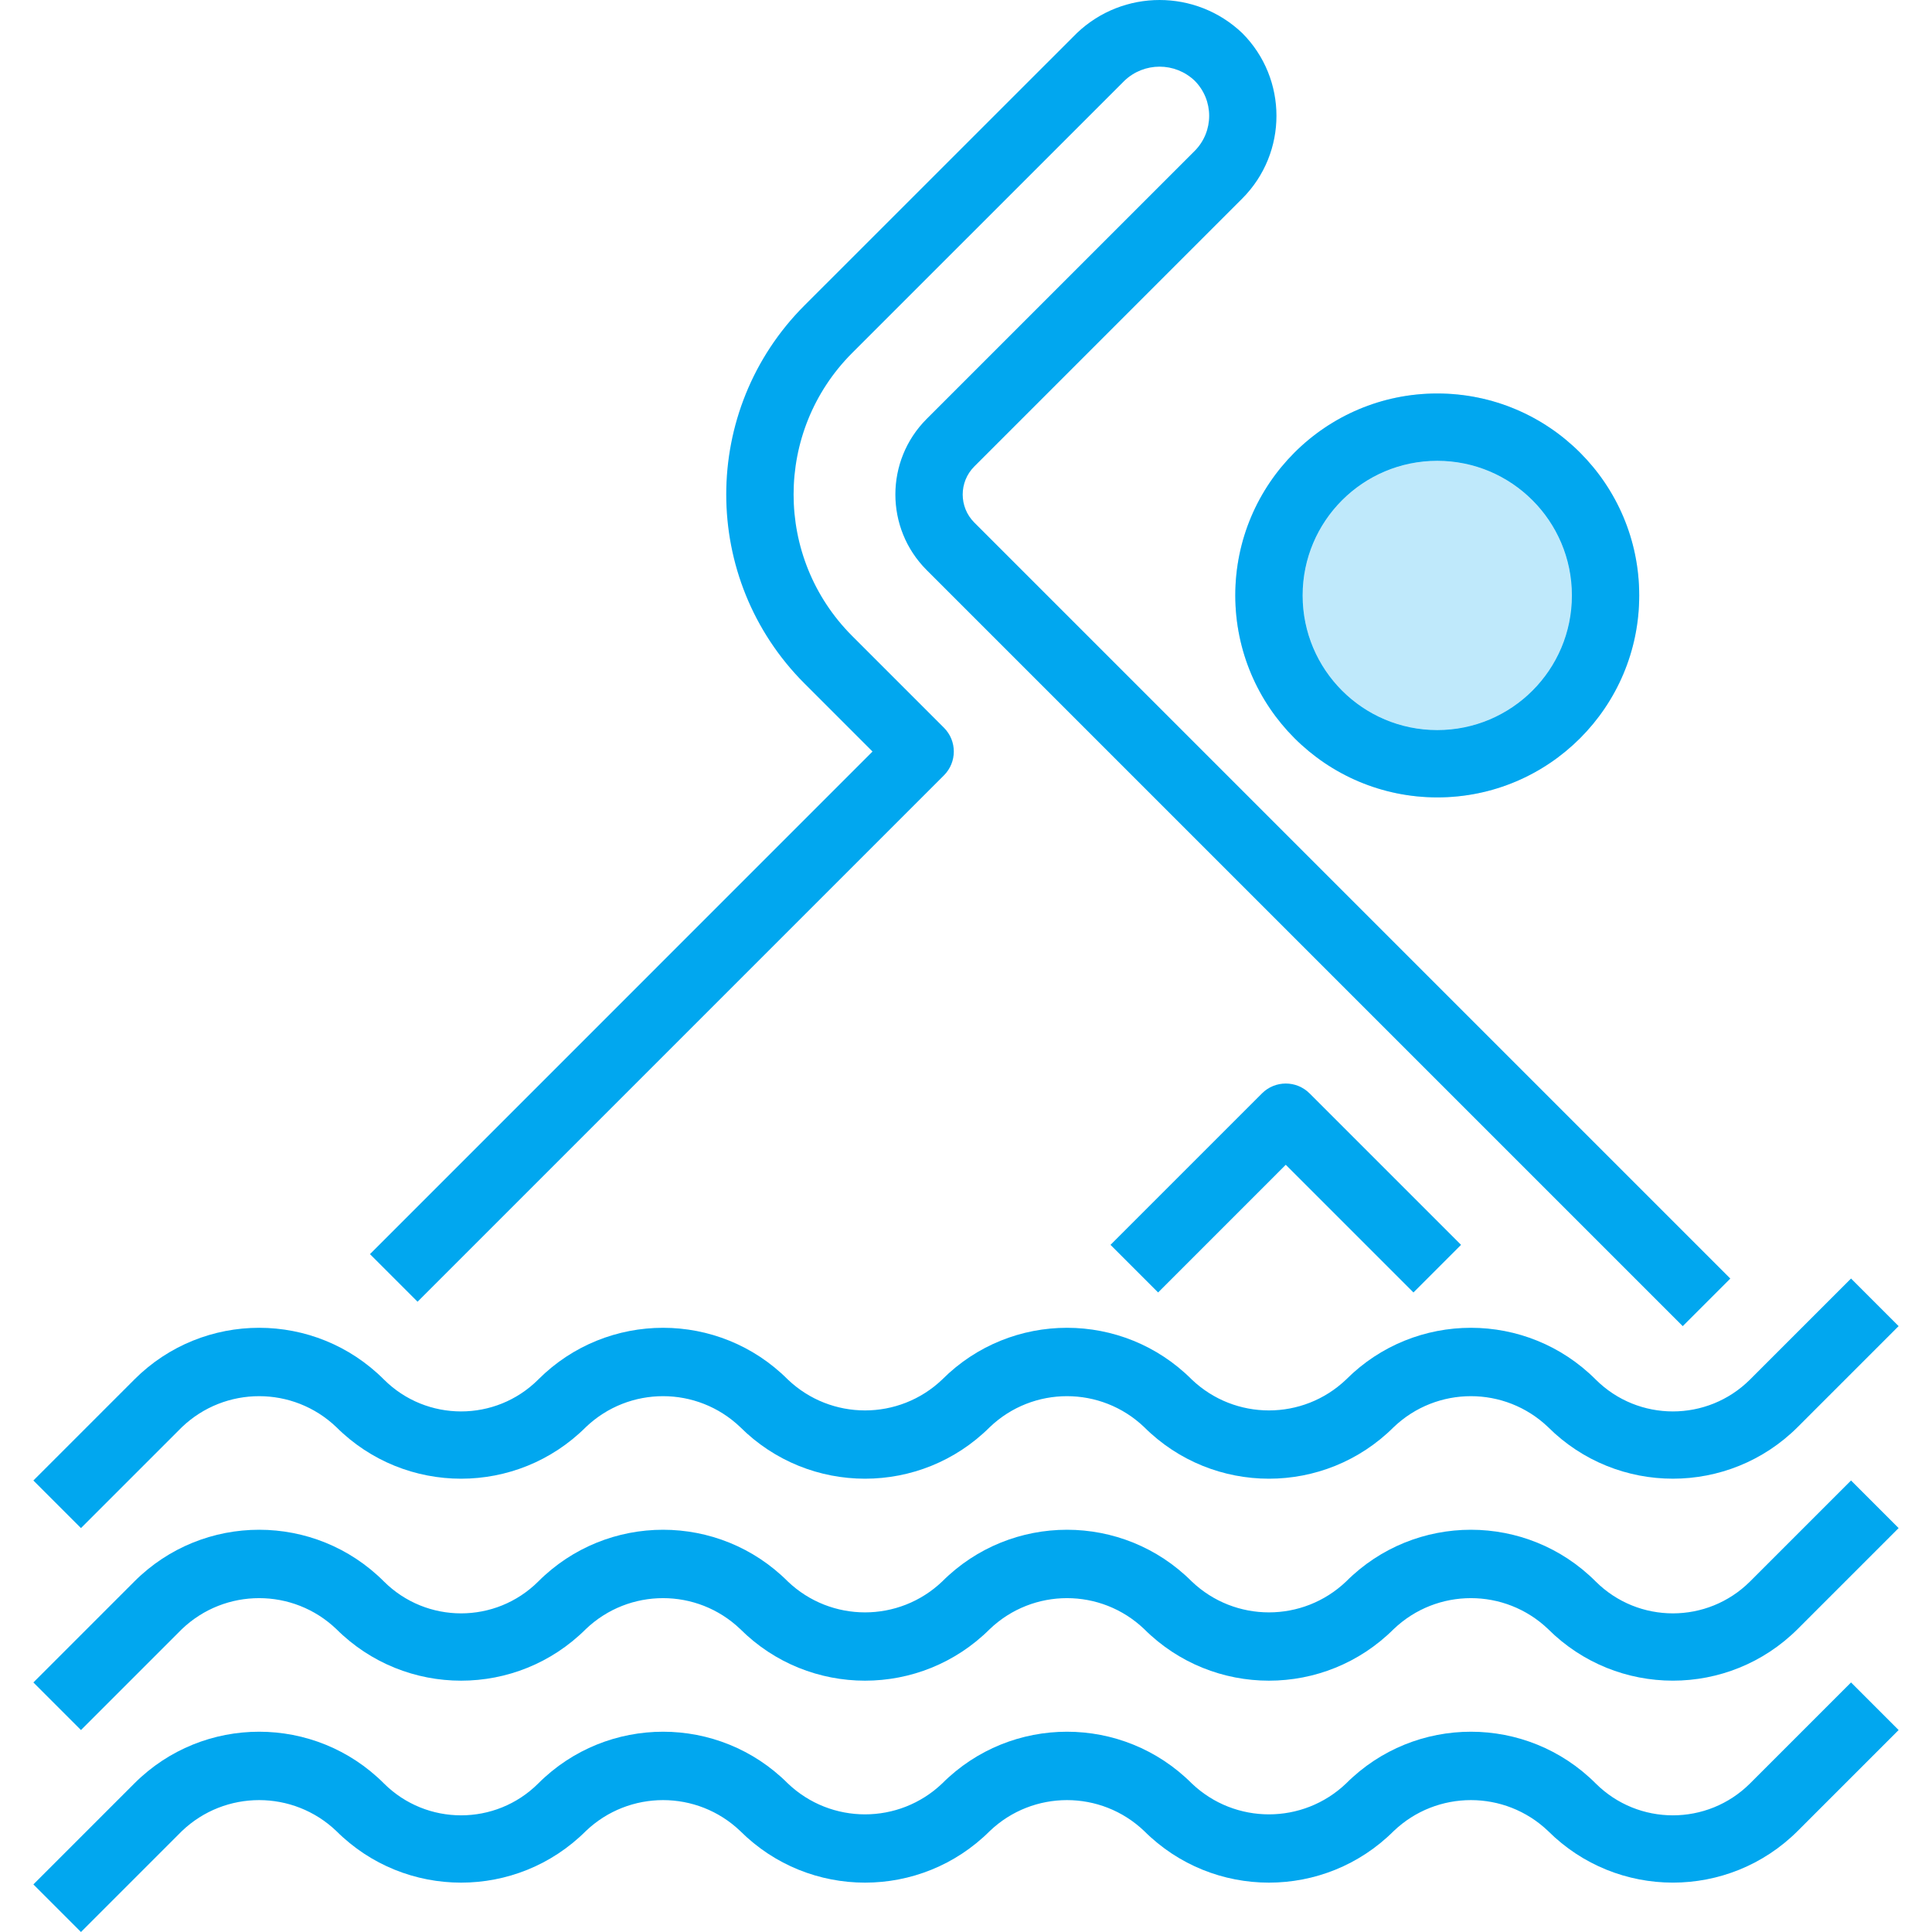 <svg width="90" height="90" viewBox="0 0 90 90" fill="none" xmlns="http://www.w3.org/2000/svg">
<g clip-path="url(#clip0)">
<path d="M86.228 59.559L81.524 64.263C79.537 66.245 76.32 66.245 74.333 64.263C71.125 61.052 65.921 61.051 62.711 64.259C62.71 64.26 62.709 64.261 62.708 64.263C60.696 66.183 57.529 66.183 55.517 64.263C52.309 61.052 47.105 61.051 43.895 64.259C43.894 64.26 43.893 64.261 43.892 64.263C41.879 66.183 38.713 66.183 36.7 64.263C33.492 61.052 28.289 61.051 25.078 64.259C25.077 64.26 25.076 64.261 25.075 64.263C23.088 66.245 19.871 66.245 17.884 64.263C14.676 61.052 9.472 61.051 6.262 64.259C6.261 64.26 6.26 64.261 6.259 64.263L1.555 68.967L3.772 71.184L8.476 66.48C10.488 64.559 13.655 64.559 15.667 66.48C18.879 69.685 24.08 69.685 27.292 66.48C29.305 64.559 32.471 64.559 34.483 66.48C37.696 69.685 42.896 69.685 46.109 66.48C48.121 64.559 51.288 64.559 53.3 66.48C56.512 69.685 61.713 69.685 64.925 66.48C66.937 64.559 70.104 64.559 72.116 66.48C75.329 69.684 80.529 69.684 83.741 66.48L88.445 61.776L86.228 59.559Z" fill="#01A7EF"/>
<path d="M86.228 68.967L81.524 73.671C79.537 75.652 76.321 75.652 74.333 73.671C71.125 70.46 65.921 70.459 62.711 73.668C62.71 73.669 62.709 73.67 62.708 73.671C60.696 75.591 57.529 75.591 55.517 73.671C52.309 70.46 47.105 70.459 43.895 73.668C43.894 73.669 43.893 73.67 43.892 73.671C41.879 75.591 38.713 75.591 36.7 73.671C33.492 70.46 28.289 70.459 25.078 73.668C25.077 73.669 25.076 73.67 25.075 73.671C23.087 75.652 19.872 75.652 17.884 73.671C14.676 70.46 9.472 70.459 6.262 73.668C6.261 73.669 6.26 73.67 6.259 73.671L1.555 78.375L3.772 80.592L8.476 75.888C10.488 73.967 13.655 73.967 15.667 75.888C18.879 79.094 24.08 79.094 27.292 75.888C29.305 73.967 32.471 73.967 34.483 75.888C37.696 79.094 42.896 79.094 46.109 75.888C48.121 73.967 51.288 73.967 53.3 75.888C56.512 79.094 61.713 79.094 64.925 75.888C66.937 73.967 70.104 73.967 72.116 75.888C75.329 79.093 80.529 79.093 83.741 75.888L88.445 71.184L86.228 68.967Z" fill="#01A7EF"/>
<path d="M86.228 78.375L81.524 83.079C79.537 85.061 76.32 85.061 74.333 83.079C71.125 79.869 65.921 79.867 62.711 83.076C62.71 83.077 62.709 83.078 62.708 83.079C60.696 85 57.529 85 55.517 83.079C52.309 79.869 47.105 79.867 43.895 83.076C43.894 83.077 43.893 83.078 43.892 83.079C41.879 85 38.713 85 36.7 83.079C33.492 79.869 28.289 79.867 25.078 83.076C25.077 83.077 25.076 83.078 25.075 83.079C23.088 85.061 19.871 85.061 17.884 83.079C14.676 79.869 9.472 79.867 6.262 83.076C6.261 83.077 6.26 83.078 6.259 83.079L1.555 87.783L3.772 90L8.476 85.296C10.488 83.376 13.655 83.376 15.667 85.296C18.879 88.502 24.08 88.502 27.292 85.296C29.305 83.376 32.471 83.376 34.483 85.296C37.696 88.502 42.896 88.502 46.109 85.296C48.121 83.376 51.288 83.376 53.3 85.296C56.512 88.502 61.713 88.502 64.925 85.296C66.937 83.376 70.104 83.376 72.116 85.296C75.329 88.501 80.529 88.501 83.741 85.296L88.445 80.592L86.228 78.375Z" fill="#01A7EF"/>
<path d="M66.493 45.448L45.387 24.342C44.666 23.621 44.666 22.451 45.387 21.73L57.87 9.248C59.993 7.119 59.993 3.672 57.87 1.543C55.713 -0.514 52.321 -0.514 50.163 1.543L37.473 14.23C32.617 19.094 32.617 26.973 37.473 31.837L40.645 35.009L17.235 58.422L19.452 60.639L43.973 36.118C44.585 35.505 44.585 34.513 43.973 33.901L39.692 29.62C36.061 25.98 36.061 20.088 39.692 16.448L52.382 3.76C53.297 2.887 54.737 2.887 55.652 3.76C56.553 4.664 56.553 6.127 55.652 7.031L43.17 19.512C41.224 21.457 41.223 24.612 43.169 26.558C43.169 26.558 43.17 26.559 43.17 26.559L64.276 47.665L78.388 61.777L80.605 59.56L66.493 45.448Z" fill="#01A7EF"/>
<path d="M66.953 18.33C61.757 18.33 57.544 22.542 57.544 27.738C57.55 32.932 61.759 37.141 66.953 37.146C72.149 37.146 76.361 32.934 76.361 27.738C76.361 22.542 72.148 18.33 66.953 18.33ZM66.953 34.01C63.489 34.01 60.681 31.202 60.681 27.738C60.681 24.274 63.489 21.466 66.953 21.466C70.417 21.466 73.225 24.274 73.225 27.738C73.225 31.202 70.417 34.01 66.953 34.01Z" fill="#01A7EF"/>
<g opacity="0.25">
<path d="M66.953 18.33C61.757 18.33 57.544 22.542 57.544 27.738C57.55 32.932 61.759 37.141 66.953 37.146C72.149 37.146 76.361 32.934 76.361 27.738C76.361 22.542 72.148 18.33 66.953 18.33ZM66.953 34.01C63.489 34.01 60.681 31.202 60.681 27.738C60.681 24.274 63.489 21.466 66.953 21.466C70.417 21.466 73.225 24.274 73.225 27.738C73.225 31.202 70.417 34.01 66.953 34.01Z" fill="#01A7EF"/>
<path d="M66.953 34.01C63.489 34.01 60.681 31.202 60.681 27.738C60.681 24.274 63.489 21.466 66.953 21.466C70.417 21.466 73.225 24.274 73.225 27.738C73.225 31.202 70.417 34.01 66.953 34.01Z" fill="#01A7EF"/>
</g>
<path d="M61.005 50.934C60.392 50.322 59.4 50.322 58.788 50.934L51.731 57.99L53.949 60.208L59.896 54.26L65.844 60.208L68.061 57.99L61.005 50.934Z" fill="#01A7EF"/>
</g>
<defs>
<clipPath id="clip0">
<rect width="90" height="90" fill="white"/>
</clipPath>
</defs>
</svg>
